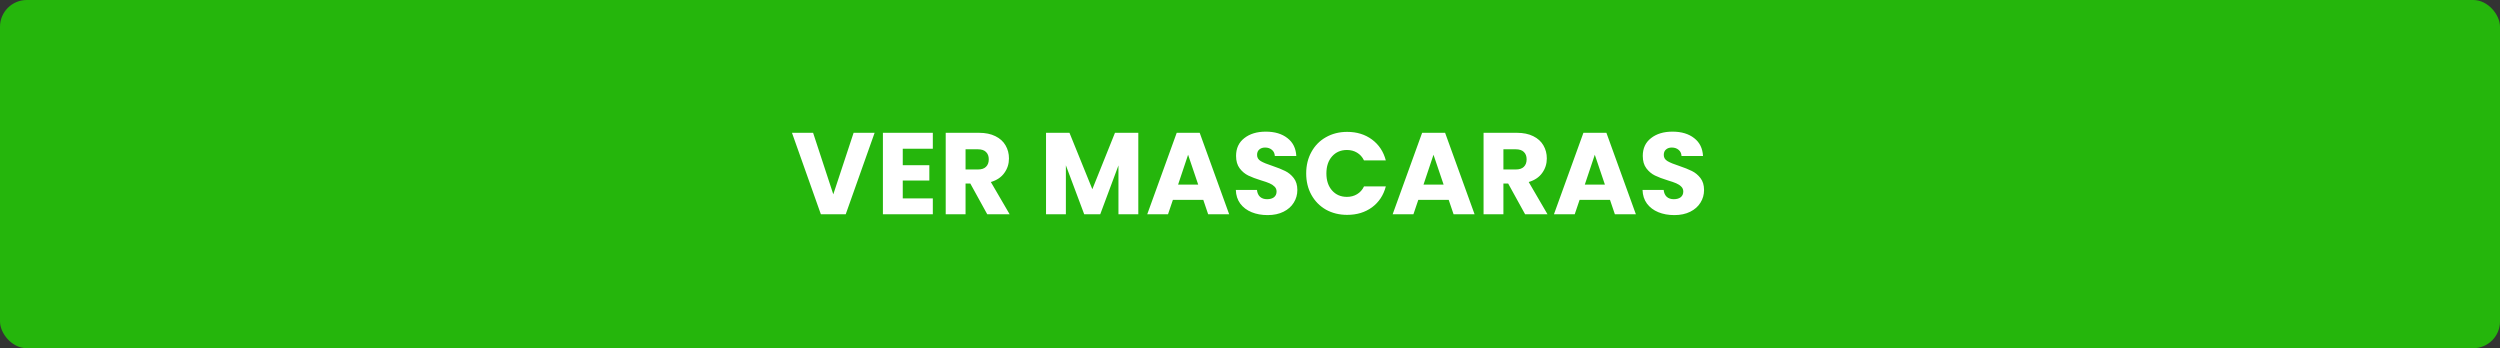 <svg width="280" height="39" viewBox="0 0 280 39" fill="none" xmlns="http://www.w3.org/2000/svg">
<rect x="0" y="0" width="280" height="39" fill="#333333" stroke="none"/>
<rect width="280" height="39" rx="3" fill="#25B60C"/>
<path d="M97.957 14.874L94.72 24H91.938L88.701 14.874H91.067L93.329 21.764L95.604 14.874H97.957ZM101.109 16.655V18.501H104.086V20.217H101.109V22.219H104.476V24H98.886V14.874H104.476V16.655H101.109ZM110.573 24L108.675 20.555H108.142V24H105.919V14.874H109.65C110.37 14.874 110.981 15 111.483 15.251C111.995 15.502 112.376 15.849 112.627 16.291C112.879 16.724 113.004 17.21 113.004 17.747C113.004 18.354 112.831 18.895 112.484 19.372C112.146 19.849 111.644 20.187 110.976 20.386L113.082 24H110.573ZM108.142 18.982H109.52C109.928 18.982 110.231 18.882 110.43 18.683C110.638 18.484 110.742 18.202 110.742 17.838C110.742 17.491 110.638 17.218 110.43 17.019C110.231 16.82 109.928 16.72 109.52 16.72H108.142V18.982ZM127.49 14.874V24H125.267V18.527L123.226 24H121.432L119.378 18.514V24H117.155V14.874H119.781L122.342 21.192L124.877 14.874H127.49ZM134.769 22.388H131.363L130.817 24H128.49L131.792 14.874H134.366L137.668 24H135.315L134.769 22.388ZM134.197 20.672L133.066 17.331L131.948 20.672H134.197ZM141.975 24.091C141.308 24.091 140.71 23.983 140.181 23.766C139.653 23.549 139.228 23.229 138.907 22.804C138.595 22.379 138.431 21.868 138.413 21.27H140.779C140.814 21.608 140.931 21.868 141.13 22.05C141.33 22.223 141.59 22.31 141.91 22.31C142.24 22.31 142.5 22.236 142.69 22.089C142.881 21.933 142.976 21.721 142.976 21.452C142.976 21.227 142.898 21.04 142.742 20.893C142.595 20.746 142.409 20.624 142.183 20.529C141.967 20.434 141.655 20.325 141.247 20.204C140.658 20.022 140.177 19.84 139.804 19.658C139.432 19.476 139.111 19.207 138.842 18.852C138.574 18.497 138.439 18.033 138.439 17.461C138.439 16.612 138.747 15.949 139.362 15.472C139.978 14.987 140.779 14.744 141.767 14.744C142.773 14.744 143.583 14.987 144.198 15.472C144.814 15.949 145.143 16.616 145.186 17.474H142.781C142.764 17.179 142.656 16.95 142.456 16.785C142.257 16.612 142.001 16.525 141.689 16.525C141.421 16.525 141.204 16.599 141.039 16.746C140.875 16.885 140.792 17.088 140.792 17.357C140.792 17.652 140.931 17.881 141.208 18.046C141.486 18.211 141.919 18.388 142.508 18.579C143.098 18.778 143.574 18.969 143.938 19.151C144.311 19.333 144.632 19.597 144.9 19.944C145.169 20.291 145.303 20.737 145.303 21.283C145.303 21.803 145.169 22.275 144.9 22.7C144.64 23.125 144.259 23.463 143.756 23.714C143.254 23.965 142.66 24.091 141.975 24.091ZM146.294 19.424C146.294 18.523 146.489 17.721 146.879 17.019C147.269 16.308 147.811 15.758 148.504 15.368C149.206 14.969 149.999 14.77 150.883 14.77C151.967 14.77 152.894 15.056 153.665 15.628C154.437 16.2 154.952 16.98 155.212 17.968H152.768C152.586 17.587 152.326 17.296 151.988 17.097C151.659 16.898 151.282 16.798 150.857 16.798C150.173 16.798 149.618 17.036 149.193 17.513C148.769 17.99 148.556 18.627 148.556 19.424C148.556 20.221 148.769 20.858 149.193 21.335C149.618 21.812 150.173 22.05 150.857 22.05C151.282 22.05 151.659 21.95 151.988 21.751C152.326 21.552 152.586 21.261 152.768 20.88H155.212C154.952 21.868 154.437 22.648 153.665 23.22C152.894 23.783 151.967 24.065 150.883 24.065C149.999 24.065 149.206 23.87 148.504 23.48C147.811 23.081 147.269 22.531 146.879 21.829C146.489 21.127 146.294 20.325 146.294 19.424ZM162.255 22.388H158.849L158.303 24H155.976L159.278 14.874H161.852L165.154 24H162.801L162.255 22.388ZM161.683 20.672L160.552 17.331L159.434 20.672H161.683ZM170.813 24L168.915 20.555H168.382V24H166.159V14.874H169.89C170.609 14.874 171.22 15 171.723 15.251C172.234 15.502 172.615 15.849 172.867 16.291C173.118 16.724 173.244 17.21 173.244 17.747C173.244 18.354 173.07 18.895 172.724 19.372C172.386 19.849 171.883 20.187 171.216 20.386L173.322 24H170.813ZM168.382 18.982H169.76C170.167 18.982 170.47 18.882 170.67 18.683C170.878 18.484 170.982 18.202 170.982 17.838C170.982 17.491 170.878 17.218 170.67 17.019C170.47 16.82 170.167 16.72 169.76 16.72H168.382V18.982ZM180.32 22.388H176.914L176.368 24H174.041L177.343 14.874H179.917L183.219 24H180.866L180.32 22.388ZM179.748 20.672L178.617 17.331L177.499 20.672H179.748ZM187.526 24.091C186.859 24.091 186.261 23.983 185.732 23.766C185.203 23.549 184.779 23.229 184.458 22.804C184.146 22.379 183.981 21.868 183.964 21.27H186.33C186.365 21.608 186.482 21.868 186.681 22.05C186.88 22.223 187.14 22.31 187.461 22.31C187.79 22.31 188.05 22.236 188.241 22.089C188.432 21.933 188.527 21.721 188.527 21.452C188.527 21.227 188.449 21.04 188.293 20.893C188.146 20.746 187.959 20.624 187.734 20.529C187.517 20.434 187.205 20.325 186.798 20.204C186.209 20.022 185.728 19.84 185.355 19.658C184.982 19.476 184.662 19.207 184.393 18.852C184.124 18.497 183.99 18.033 183.99 17.461C183.99 16.612 184.298 15.949 184.913 15.472C185.528 14.987 186.33 14.744 187.318 14.744C188.323 14.744 189.134 14.987 189.749 15.472C190.364 15.949 190.694 16.616 190.737 17.474H188.332C188.315 17.179 188.206 16.95 188.007 16.785C187.808 16.612 187.552 16.525 187.24 16.525C186.971 16.525 186.755 16.599 186.59 16.746C186.425 16.885 186.343 17.088 186.343 17.357C186.343 17.652 186.482 17.881 186.759 18.046C187.036 18.211 187.47 18.388 188.059 18.579C188.648 18.778 189.125 18.969 189.489 19.151C189.862 19.333 190.182 19.597 190.451 19.944C190.72 20.291 190.854 20.737 190.854 21.283C190.854 21.803 190.72 22.275 190.451 22.7C190.191 23.125 189.81 23.463 189.307 23.714C188.804 23.965 188.211 24.091 187.526 24.091Z" fill="white"/>
</svg>
